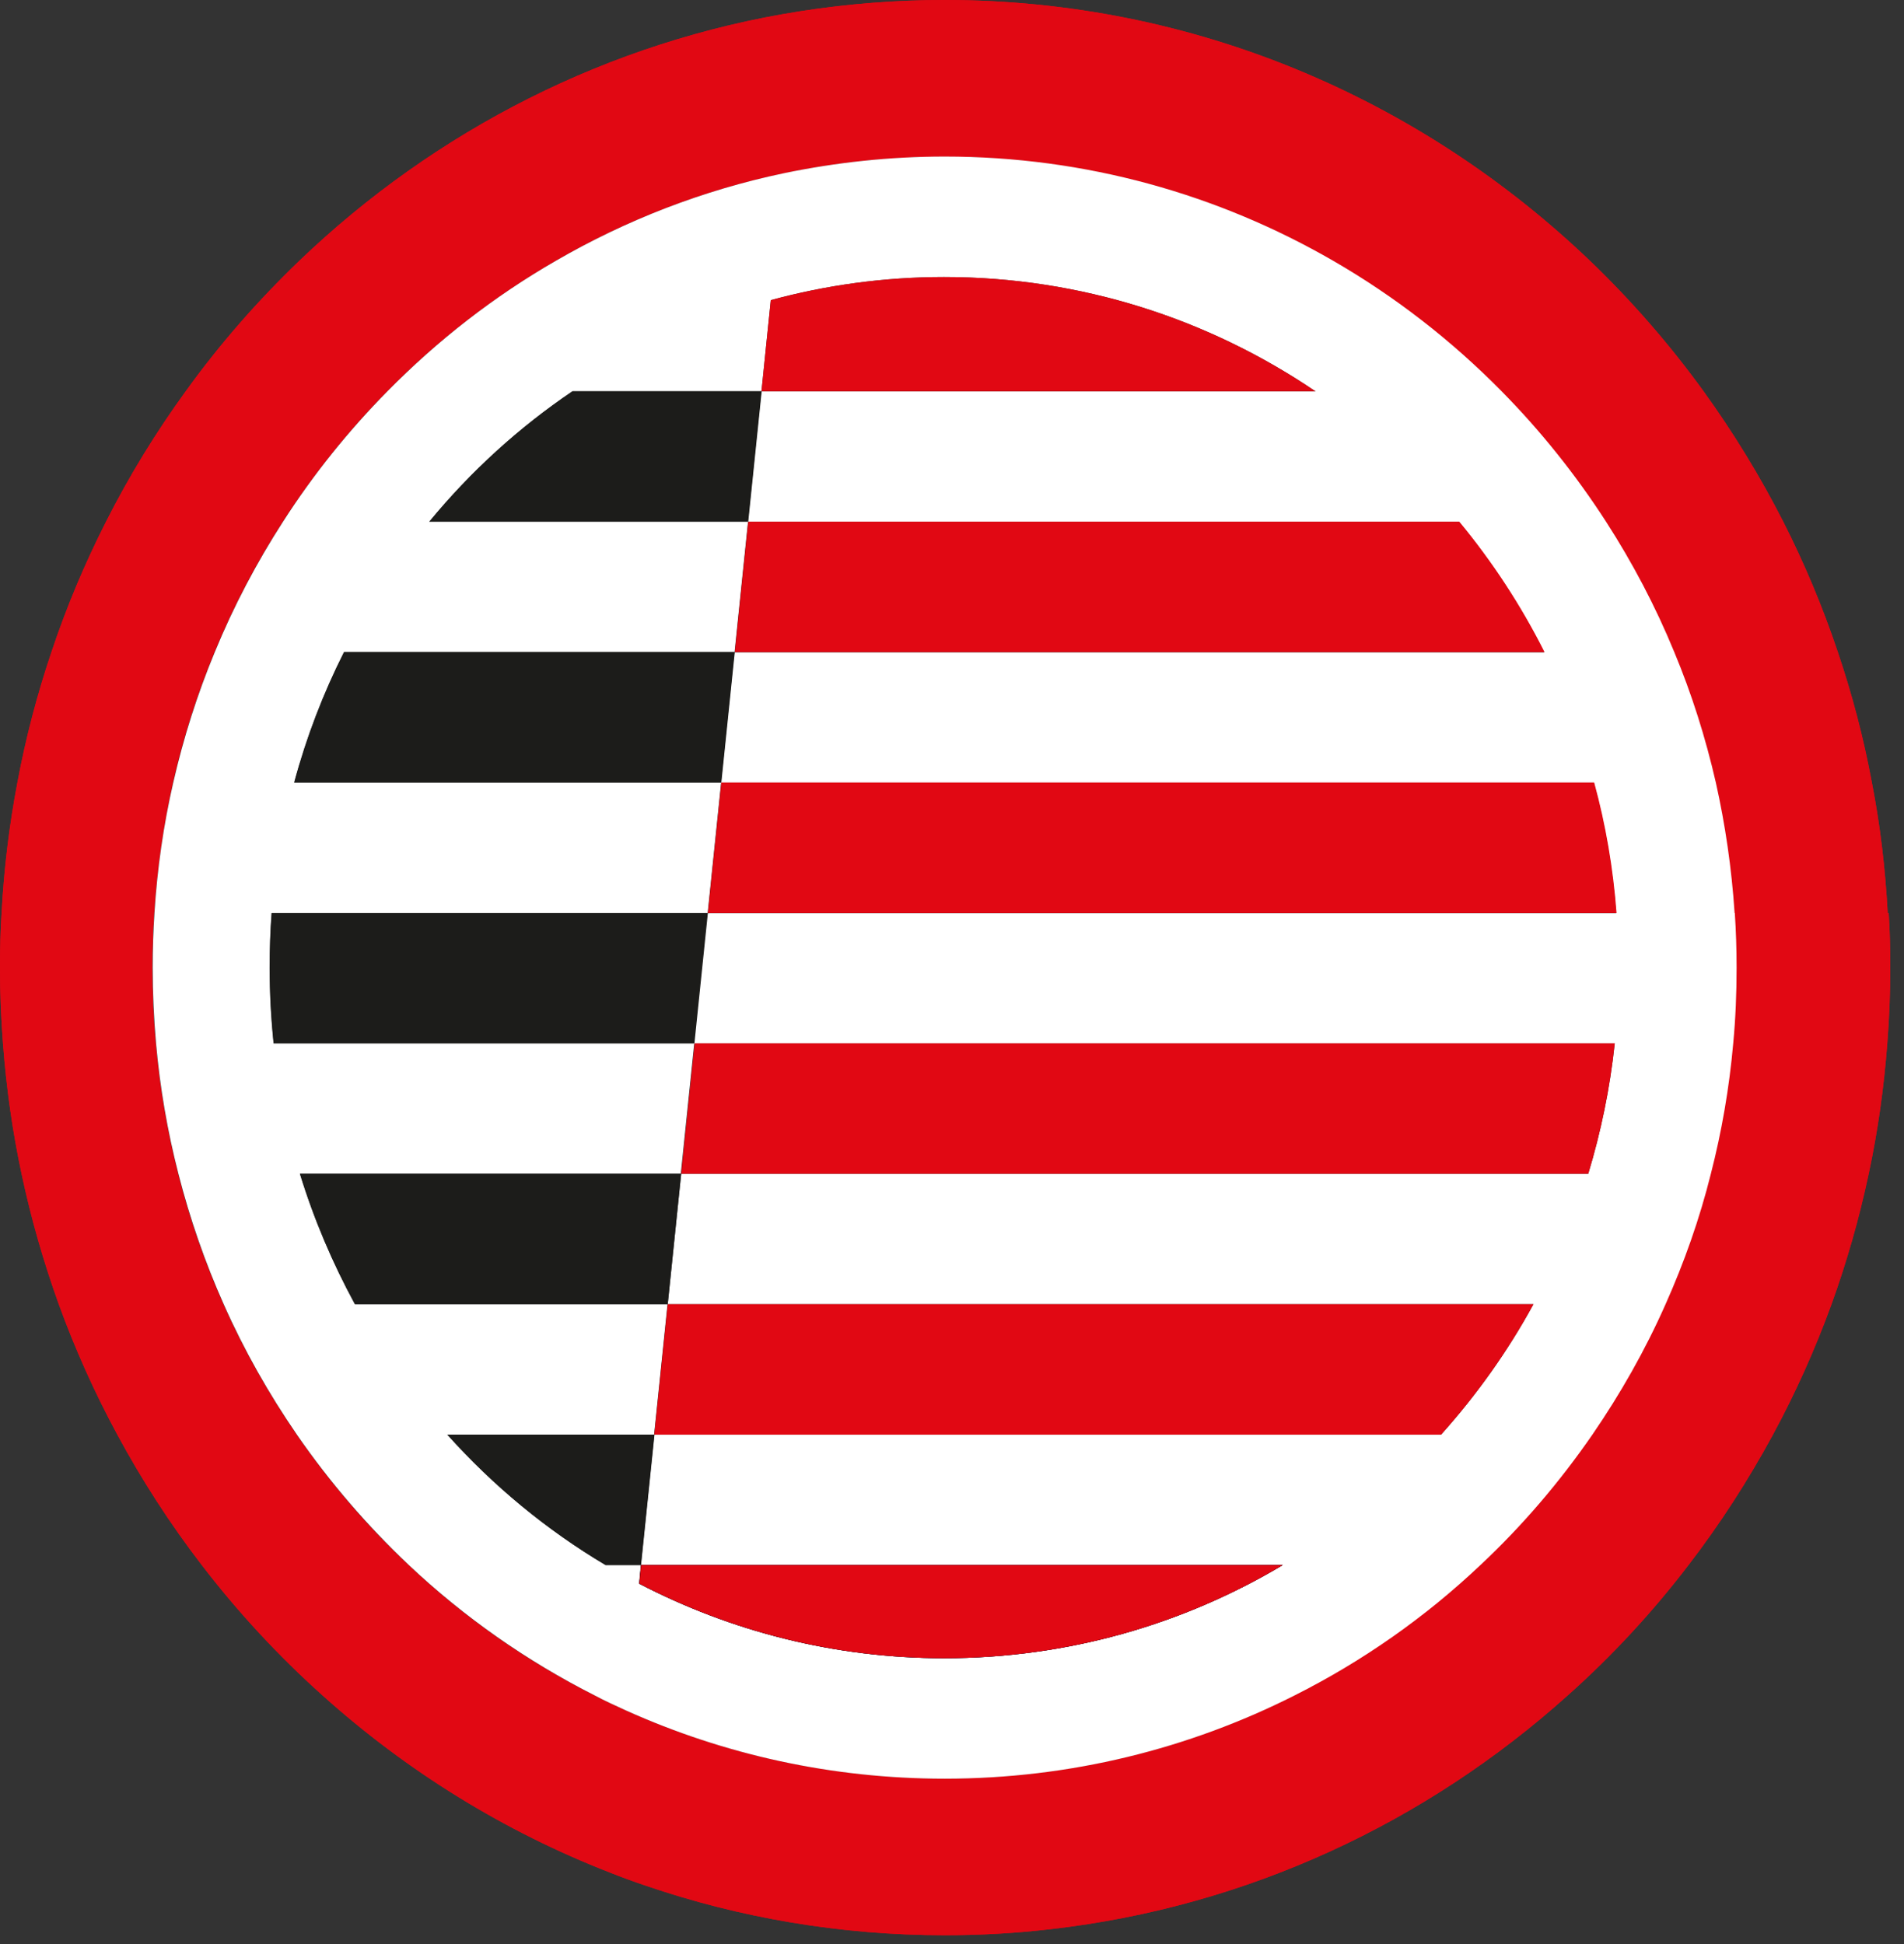 <svg width="94" height="96" viewBox="0 0 94 96" fill="none" xmlns="http://www.w3.org/2000/svg">
<rect x="0" y="0" width="94" height="96" fill="#333333" stroke="none"/>
<path d="M31.648 77.28L31.56 78.2C36.081 80.56 41.198 81.88 46.617 81.88C52.71 81.88 58.423 80.2 63.334 77.28H31.648ZM31.648 77.28L31.56 78.2C36.081 80.56 41.198 81.88 46.617 81.88C52.71 81.88 58.423 80.2 63.334 77.28H31.648ZM31.648 77.28L31.56 78.2C36.081 80.56 41.198 81.88 46.617 81.88C52.71 81.88 58.423 80.2 63.334 77.28H31.648ZM31.648 77.28L31.56 78.2C36.081 80.56 41.198 81.88 46.617 81.88C52.71 81.88 58.423 80.2 63.334 77.28H31.648ZM31.648 77.28L31.56 78.2C36.081 80.56 41.198 81.88 46.617 81.88C52.71 81.88 58.423 80.2 63.334 77.28H31.648ZM31.648 77.28L31.56 78.2C36.081 80.56 41.198 81.88 46.617 81.88C52.71 81.88 58.423 80.2 63.334 77.28H31.648ZM31.648 77.28L31.56 78.2C36.081 80.56 41.198 81.88 46.617 81.88C52.71 81.88 58.423 80.2 63.334 77.28H31.648ZM31.648 77.28L31.56 78.2C36.081 80.56 41.198 81.88 46.617 81.88C52.71 81.88 58.423 80.2 63.334 77.28H31.648ZM31.648 77.28L31.56 78.2C36.081 80.56 41.198 81.88 46.617 81.88C52.71 81.88 58.423 80.2 63.334 77.28H31.648ZM31.648 77.28L31.56 78.2C36.081 80.56 41.198 81.88 46.617 81.88C52.71 81.88 58.423 80.2 63.334 77.28H31.648ZM31.648 77.28L31.56 78.2C36.081 80.56 41.198 81.88 46.617 81.88C52.71 81.88 58.423 80.2 63.334 77.28H31.648Z" fill="#00001E"/>
<path d="M93.195 45.08C93.078 42.89 92.824 40.74 92.414 38.64C92.004 36.43 91.438 34.28 90.734 32.2C89.992 29.98 89.084 27.82 88.039 25.76C86.887 23.5 85.569 21.35 84.104 19.32C82.425 17 80.55 14.85 78.499 12.88C70.16 4.9 58.96 0 46.637 0C44.225 0 41.852 0.19 39.538 0.55C30.046 2.03 21.483 6.45 14.774 12.88C12.723 14.85 10.839 17 9.169 19.32C7.695 21.35 6.376 23.5 5.234 25.76C4.189 27.82 3.281 29.97 2.539 32.2C1.836 34.28 1.269 36.44 0.859 38.64C0.459 40.74 0.195 42.89 0.078 45.08C0.02 45.97 0 46.87 0 47.78C0 49.04 0.049 50.28 0.146 51.52C0.312 53.71 0.615 55.86 1.064 57.96C1.533 60.17 2.148 62.31 2.9 64.4C3.711 66.63 4.677 68.78 5.791 70.84C7.011 73.1 8.407 75.26 9.96 77.28C11.747 79.61 13.749 81.77 15.926 83.72C20.076 87.45 24.881 90.43 30.124 92.47C30.701 92.7 31.277 92.91 31.872 93.11C36.511 94.7 41.491 95.56 46.656 95.56C48.414 95.56 50.162 95.46 51.871 95.26C61.596 94.15 70.414 89.99 77.396 83.72C79.573 81.78 81.575 79.62 83.362 77.28C84.915 75.26 86.301 73.11 87.532 70.84C88.645 68.78 89.612 66.63 90.422 64.4C91.174 62.32 91.789 60.17 92.258 57.96C92.707 55.86 93.01 53.71 93.176 51.52C93.273 50.29 93.322 49.04 93.322 47.78C93.322 46.87 93.303 45.97 93.244 45.08H93.195ZM85.549 51.52C85.354 53.73 84.983 55.87 84.446 57.96C83.88 60.18 83.128 62.34 82.21 64.4C81.204 66.67 79.984 68.82 78.597 70.84C76.976 73.19 75.121 75.34 73.07 77.28C70.346 79.85 67.25 82.02 63.891 83.72C58.686 86.36 52.818 87.83 46.617 87.83C41.032 87.83 35.72 86.63 30.906 84.47C30.378 84.23 29.851 83.99 29.343 83.72C25.984 82.03 22.889 79.86 20.164 77.28C18.104 75.35 16.258 73.19 14.637 70.84C13.251 68.82 12.03 66.67 11.024 64.4C10.107 62.34 9.345 60.19 8.788 57.96C8.251 55.87 7.88 53.72 7.685 51.52C7.568 50.29 7.519 49.04 7.519 47.78C7.519 46.87 7.548 45.97 7.607 45.08C7.753 42.88 8.066 40.73 8.534 38.64C9.042 36.42 9.726 34.26 10.585 32.2C11.513 29.94 12.645 27.79 13.954 25.76C15.458 23.43 17.186 21.27 19.11 19.32C21.58 16.81 24.373 14.64 27.42 12.88C30.886 10.87 34.675 9.39 38.698 8.55C41.256 8.01 43.903 7.73 46.617 7.73C53.589 7.73 60.141 9.6 65.805 12.88C68.861 14.64 71.644 16.81 74.115 19.32C76.038 21.27 77.777 23.43 79.271 25.76C80.579 27.79 81.712 29.94 82.639 32.2C83.499 34.27 84.182 36.42 84.69 38.64C85.168 40.73 85.481 42.88 85.618 45.08C85.676 45.97 85.706 46.87 85.706 47.78C85.706 49.04 85.647 50.29 85.54 51.52H85.549Z" fill="#E10813"/>
<path d="M93.195 45.08C93.078 42.89 92.824 40.74 92.414 38.64C92.004 36.43 91.438 34.28 90.734 32.2C89.992 29.98 89.084 27.82 88.039 25.76C86.887 23.5 85.569 21.35 84.104 19.32C82.425 17 80.55 14.85 78.499 12.88C70.16 4.9 58.96 0 46.637 0C44.225 0 41.852 0.19 39.538 0.55C30.046 2.03 21.483 6.45 14.774 12.88C12.723 14.85 10.839 17 9.169 19.32C7.695 21.35 6.376 23.5 5.234 25.76C4.189 27.82 3.281 29.97 2.539 32.2C1.836 34.28 1.269 36.44 0.859 38.64C0.459 40.74 0.195 42.89 0.078 45.08C0.02 45.97 0 46.87 0 47.78C0 49.04 0.049 50.28 0.146 51.52C0.312 53.71 0.615 55.86 1.064 57.96C1.533 60.17 2.148 62.31 2.9 64.4C3.711 66.63 4.677 68.78 5.791 70.84C7.011 73.1 8.407 75.26 9.96 77.28C11.747 79.61 13.749 81.77 15.926 83.72C20.076 87.45 24.881 90.43 30.124 92.47C30.701 92.7 31.277 92.91 31.872 93.11C36.511 94.7 41.491 95.56 46.656 95.56C48.414 95.56 50.162 95.46 51.871 95.26C61.596 94.15 70.414 89.99 77.396 83.72C79.573 81.78 81.575 79.62 83.362 77.28C84.915 75.26 86.301 73.11 87.532 70.84C88.645 68.78 89.612 66.63 90.422 64.4C91.174 62.32 91.789 60.17 92.258 57.96C92.707 55.86 93.01 53.71 93.176 51.52C93.273 50.29 93.322 49.04 93.322 47.78C93.322 46.87 93.303 45.97 93.244 45.08H93.195ZM85.549 51.52C85.354 53.73 84.983 55.87 84.446 57.96C83.88 60.18 83.128 62.34 82.21 64.4C81.204 66.67 79.984 68.82 78.597 70.84C76.976 73.19 75.121 75.34 73.07 77.28C70.346 79.85 67.25 82.02 63.891 83.72C58.686 86.36 52.818 87.83 46.617 87.83C41.032 87.83 35.72 86.63 30.906 84.47C30.378 84.23 29.851 83.99 29.343 83.72C25.984 82.03 22.889 79.86 20.164 77.28C18.104 75.35 16.258 73.19 14.637 70.84C13.251 68.82 12.03 66.67 11.024 64.4C10.107 62.34 9.345 60.19 8.788 57.96C8.251 55.87 7.88 53.72 7.685 51.52C7.568 50.29 7.519 49.04 7.519 47.78C7.519 46.87 7.548 45.97 7.607 45.08C7.753 42.88 8.066 40.73 8.534 38.64C9.042 36.42 9.726 34.26 10.585 32.2C11.513 29.94 12.645 27.79 13.954 25.76C15.458 23.43 17.186 21.27 19.11 19.32C21.58 16.81 24.373 14.64 27.42 12.88C30.886 10.87 34.675 9.39 38.698 8.55C41.256 8.01 43.903 7.73 46.617 7.73C53.589 7.73 60.141 9.6 65.805 12.88C68.861 14.64 71.644 16.81 74.115 19.32C76.038 21.27 77.777 23.43 79.271 25.76C80.579 27.79 81.712 29.94 82.639 32.2C83.499 34.27 84.182 36.42 84.69 38.64C85.168 40.73 85.481 42.88 85.618 45.08C85.676 45.97 85.706 46.87 85.706 47.78C85.706 49.04 85.647 50.29 85.54 51.52H85.549Z" fill="#E10813"/>
<path d="M63.334 77.28C58.423 80.21 52.71 81.88 46.617 81.88C41.198 81.88 36.081 80.55 31.56 78.2L31.648 77.28H63.334Z" fill="#00001E"/>
<path d="M63.334 77.28C58.423 80.21 52.71 81.88 46.617 81.88C41.198 81.88 36.081 80.55 31.56 78.2L31.648 77.28H63.334Z" fill="#00001E"/>
<path d="M85.637 45.08C85.491 42.88 85.178 40.73 84.71 38.64C84.202 36.42 83.518 34.26 82.659 32.2C81.731 29.94 80.599 27.79 79.29 25.76C77.786 23.43 76.058 21.27 74.134 19.32C71.664 16.81 68.871 14.64 65.824 12.88C60.151 9.6 53.609 7.73 46.637 7.73C43.922 7.73 41.276 8.02 38.717 8.55C34.704 9.39 30.905 10.87 27.439 12.88C24.383 14.64 21.6 16.81 19.129 19.32C17.206 21.27 15.467 23.43 13.973 25.76C12.665 27.79 11.532 29.94 10.604 32.2C9.745 34.27 9.062 36.42 8.554 38.64C8.075 40.73 7.763 42.88 7.626 45.08C7.568 45.97 7.538 46.87 7.538 47.78C7.538 49.04 7.597 50.29 7.704 51.52C7.9 53.73 8.271 55.87 8.808 57.96C9.374 60.18 10.126 62.34 11.044 64.4C12.05 66.67 13.27 68.82 14.657 70.84C16.278 73.19 18.133 75.34 20.184 77.28C22.908 79.85 26.004 82.02 29.363 83.72C29.87 83.99 30.398 84.23 30.925 84.47C35.729 86.63 41.051 87.83 46.637 87.83C52.837 87.83 58.706 86.35 63.91 83.72C67.27 82.03 70.365 79.86 73.089 77.28C75.15 75.35 76.995 73.19 78.616 70.84C80.003 68.82 81.224 66.67 82.229 64.4C83.147 62.34 83.909 60.19 84.465 57.96C85.002 55.87 85.374 53.72 85.569 51.52C85.686 50.29 85.735 49.04 85.735 47.78C85.735 46.87 85.706 45.97 85.647 45.08H85.637ZM79.72 51.52C79.485 53.74 79.036 55.9 78.411 57.96H33.63L32.966 64.4H75.706C74.437 66.73 72.894 68.89 71.146 70.84H32.302L31.638 77.28H63.325C58.413 80.21 52.7 81.88 46.607 81.88C41.188 81.88 36.071 80.55 31.55 78.2L31.638 77.28H29.89C26.98 75.55 24.343 73.37 22.078 70.84H32.292L32.956 64.4H17.518C16.415 62.37 15.497 60.22 14.803 57.96H33.61L34.274 51.52H13.505C13.378 50.29 13.309 49.05 13.309 47.78C13.309 46.87 13.339 45.97 13.407 45.08H34.938L35.602 38.64H14.52C15.126 36.39 15.956 34.23 16.981 32.2H36.266L36.93 25.76H21.189C23.23 23.28 25.613 21.11 28.259 19.32H37.594L38.053 14.82C40.778 14.08 43.648 13.68 46.607 13.68C53.384 13.68 59.692 15.76 64.955 19.33H37.585L36.921 25.77H72.025C73.656 27.74 75.072 29.9 76.234 32.21H36.257L35.593 38.65H78.685C79.251 40.72 79.622 42.88 79.788 45.09H34.919L34.255 51.53H79.681L79.72 51.52Z" fill="white"/>
<path d="M37.604 19.32L36.94 25.76H21.2C23.24 23.28 25.623 21.11 28.269 19.32H37.604Z" fill="#1C1C1A"/>
<path d="M64.965 19.32H37.594L38.053 14.82C40.778 14.08 43.649 13.68 46.607 13.68C53.384 13.68 59.692 15.76 64.955 19.33L64.965 19.32Z" fill="#E10813"/>
<path d="M63.334 77.28C58.423 80.21 52.71 81.88 46.617 81.88C41.198 81.88 36.081 80.55 31.56 78.2L31.648 77.28H63.334Z" fill="#00001E"/>
<path d="M36.276 32.2L35.612 38.64H14.53C15.135 36.39 15.966 34.23 16.991 32.2H36.276Z" fill="#1C1C1A"/>
<path d="M76.253 32.2H36.276L36.94 25.76H72.045C73.675 27.73 75.091 29.89 76.253 32.2Z" fill="#E10813"/>
<path d="M34.948 45.08L34.284 51.52H13.514C13.387 50.29 13.319 49.05 13.319 47.78C13.319 46.87 13.348 45.97 13.417 45.08H34.948Z" fill="#1C1C1A"/>
<path d="M79.817 45.08H34.948L35.612 38.64H78.704C79.271 40.71 79.642 42.87 79.808 45.08H79.817Z" fill="#E10813"/>
<path d="M33.63 57.96L32.966 64.4H17.528C16.424 62.37 15.507 60.22 14.813 57.96H33.62H33.63Z" fill="#1C1C1A"/>
<path d="M79.72 51.52C79.485 53.74 79.036 55.9 78.411 57.96H33.63L34.294 51.52H79.72Z" fill="#E10813"/>
<path d="M32.312 70.84L31.648 77.28H29.9C26.99 75.55 24.353 73.37 22.088 70.84H32.302H32.312Z" fill="#1C1C1A"/>
<path d="M75.707 64.4C74.437 66.73 72.894 68.89 71.146 70.84H32.302L32.966 64.4H75.707Z" fill="#E10813"/>
<path d="M63.334 77.28C58.423 80.21 52.71 81.88 46.617 81.88C41.198 81.88 36.081 80.55 31.56 78.2L31.648 77.28H63.334Z" fill="#E10813"/>
</svg>
